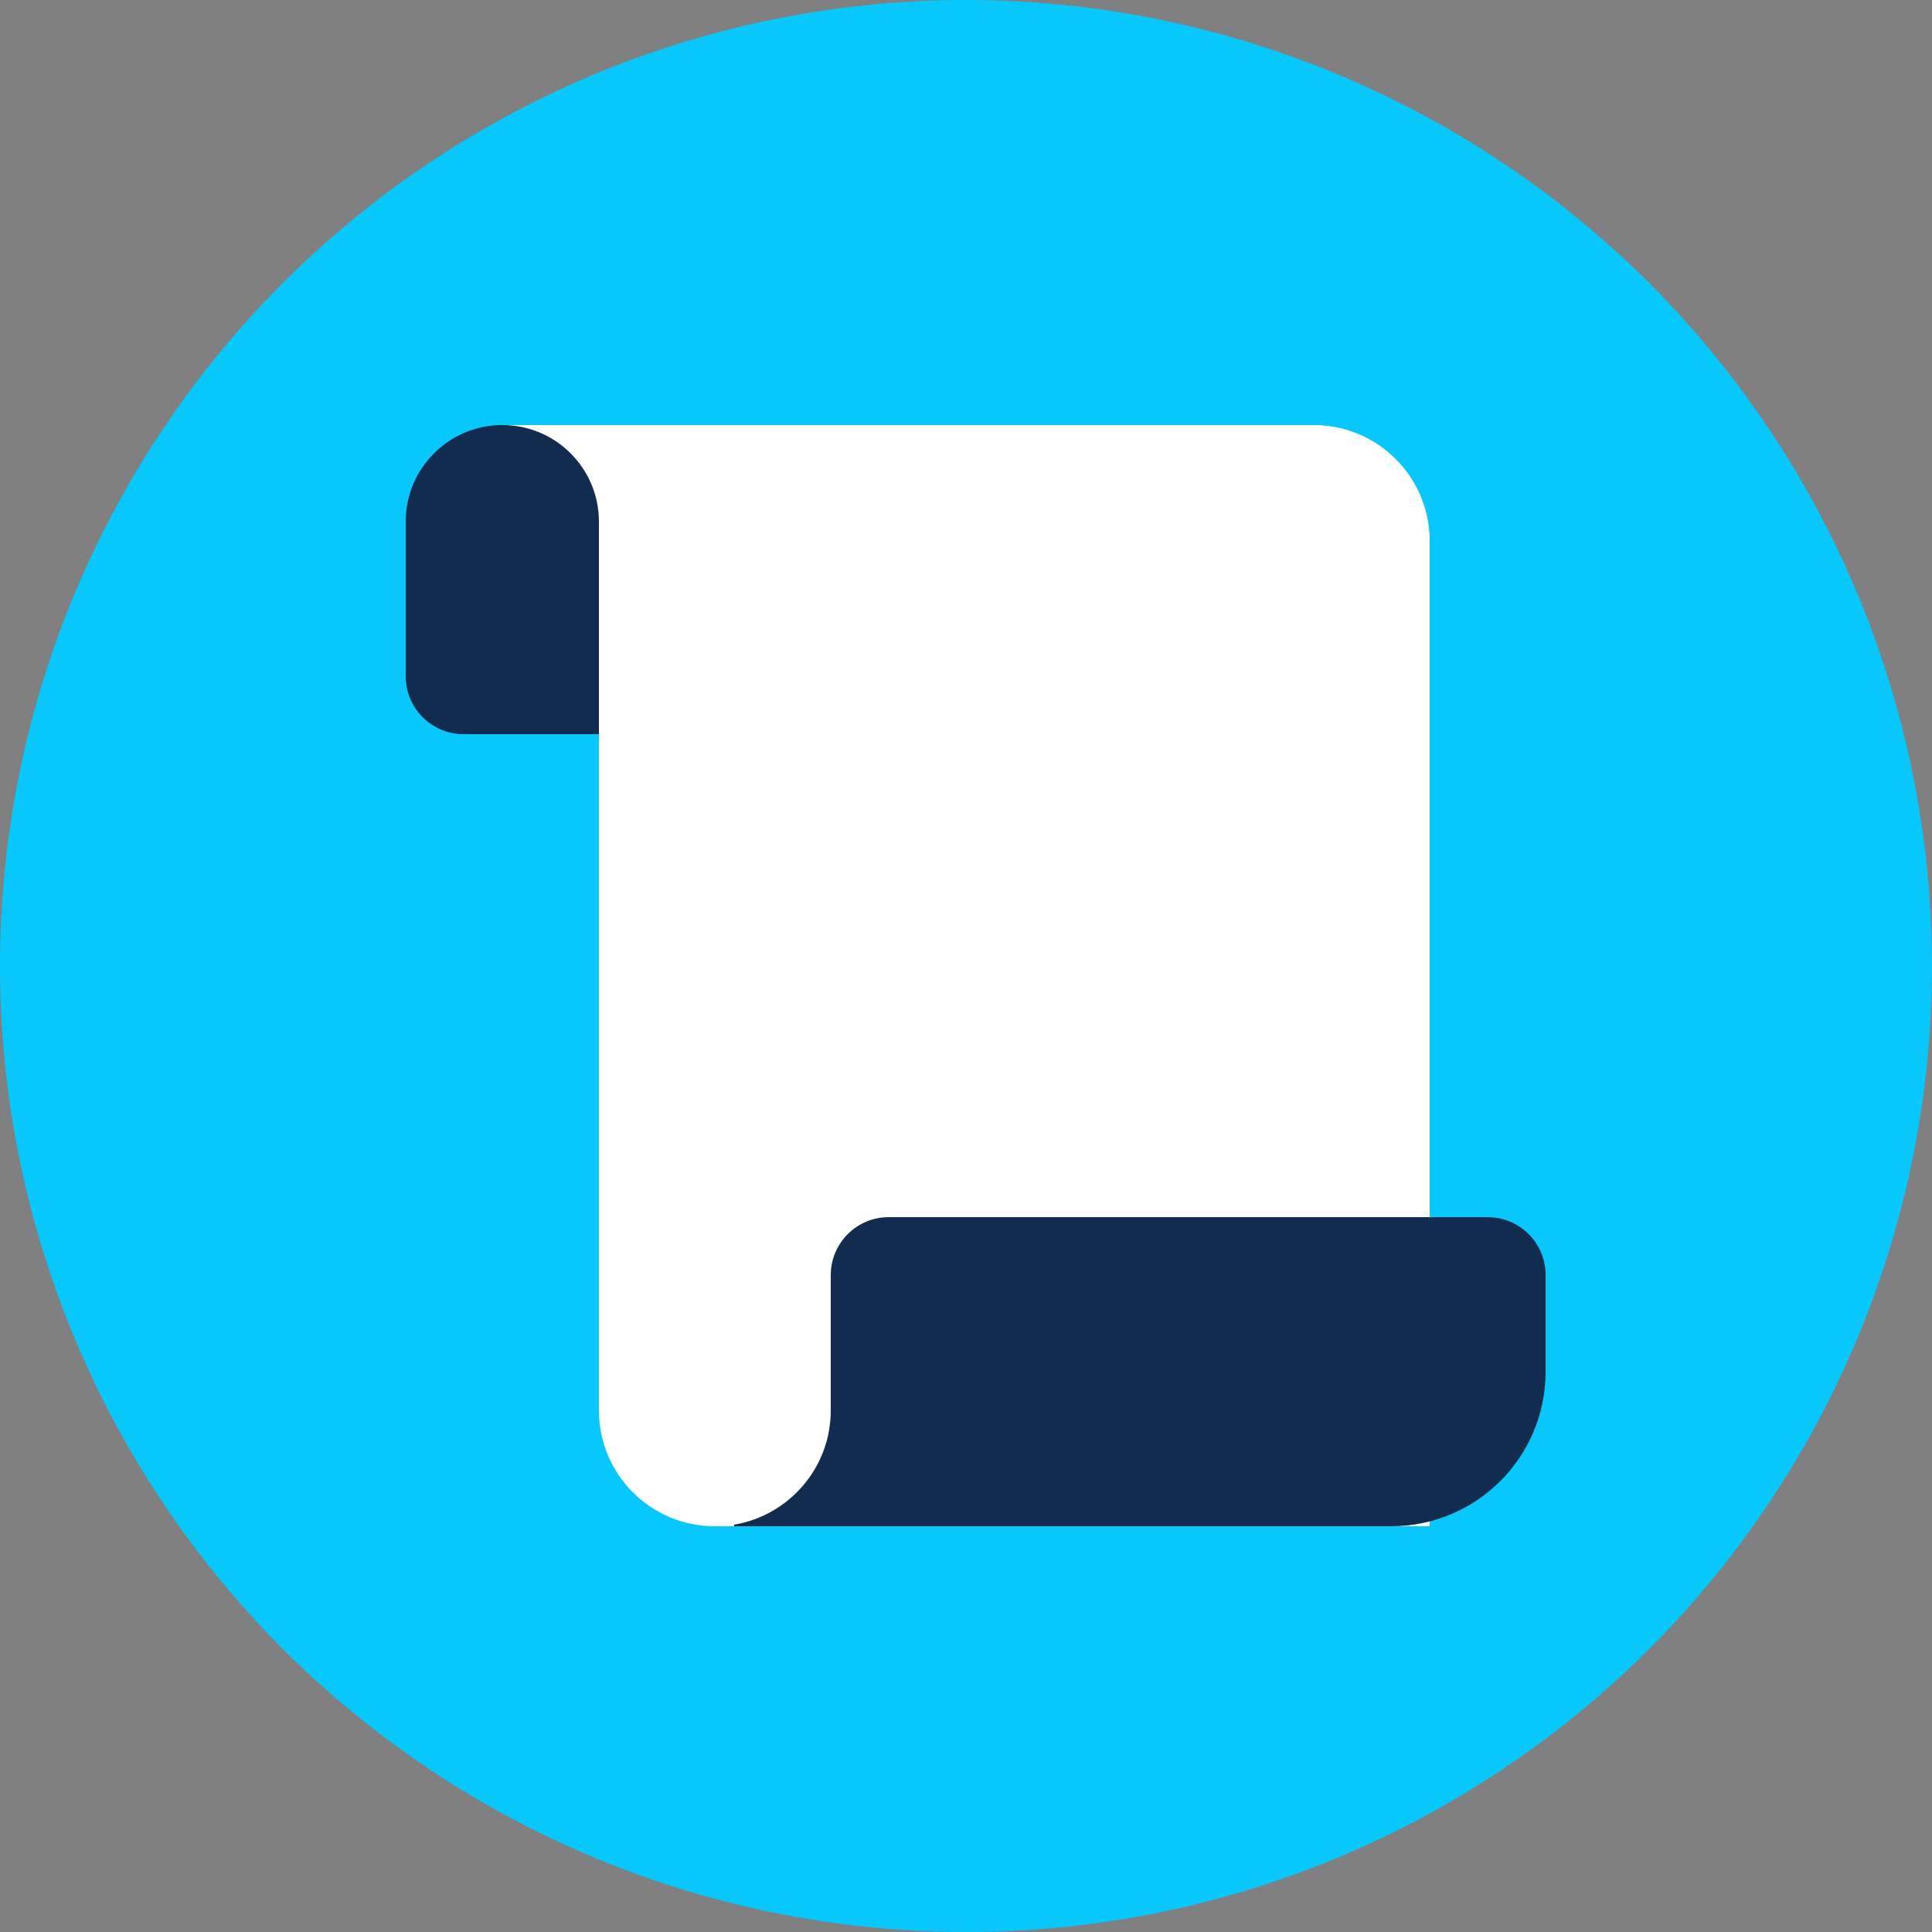 <?xml version="1.0" encoding="UTF-8"?>
<svg width="67px" height="67px" viewBox="0 0 67 67" version="1.1" xmlns="http://www.w3.org/2000/svg" xmlns:xlink="http://www.w3.org/1999/xlink">
    <rect x="0" y="0" width="67" height="67" fill="#808080" stroke="none"/>
    <!-- Generator: sketchtool 51.2 (57519) - http://www.bohemiancoding.com/sketch -->
    <title>BFA3C011-3BBC-4693-880F-EB7716CF3BD6</title>
    <desc>Created with sketchtool.</desc>
    <defs></defs>
    <g id="Page-1" stroke="none" stroke-width="1" fill="none" fill-rule="evenodd">
        <g id="Getting-Started-with-Knowledge-Management-2" transform="translate(-176, -2039)">
            <g id="Information" transform="translate(176, 2039)">
                <circle id="Oval" fill="#08C7FB" cx="33.5" cy="33.5" r="33.5"></circle>
                <path d="M17.42,14.74 L45.556,14.74 C47.778,14.74 49.58,16.544 49.58,18.755 L49.58,52.93 L24.791,52.93 C22.57,52.93 20.77,51.133 20.77,48.91 L20.77,20.149 L17.42,20.149 L17.42,19.568 L17.42,14.74 Z" id="Shape" fill="#FFFFFF" fill-rule="nonzero"></path>
                <path d="M14.07,18.088 C14.07,16.239 15.574,14.74 17.42,14.74 C19.27,14.74 20.77,16.242 20.77,18.088 L20.77,25.46 L16.08,25.46 C14.97,25.46 14.07,24.564 14.07,23.444 L14.07,18.088 Z M28.81,44.222 C28.81,43.111 29.707,42.21 30.818,42.21 L51.592,42.21 C52.701,42.21 53.6,43.107 53.6,44.221 L53.6,47.57 C53.6,50.53 51.206,52.93 48.24,52.93 L25.46,52.93 L25.46,52.874 C27.358,52.555 28.81,50.904 28.81,48.914 L28.81,44.222 Z" id="Shape" fill="#112C4E"></path>
            </g>
        </g>
    </g>
</svg>